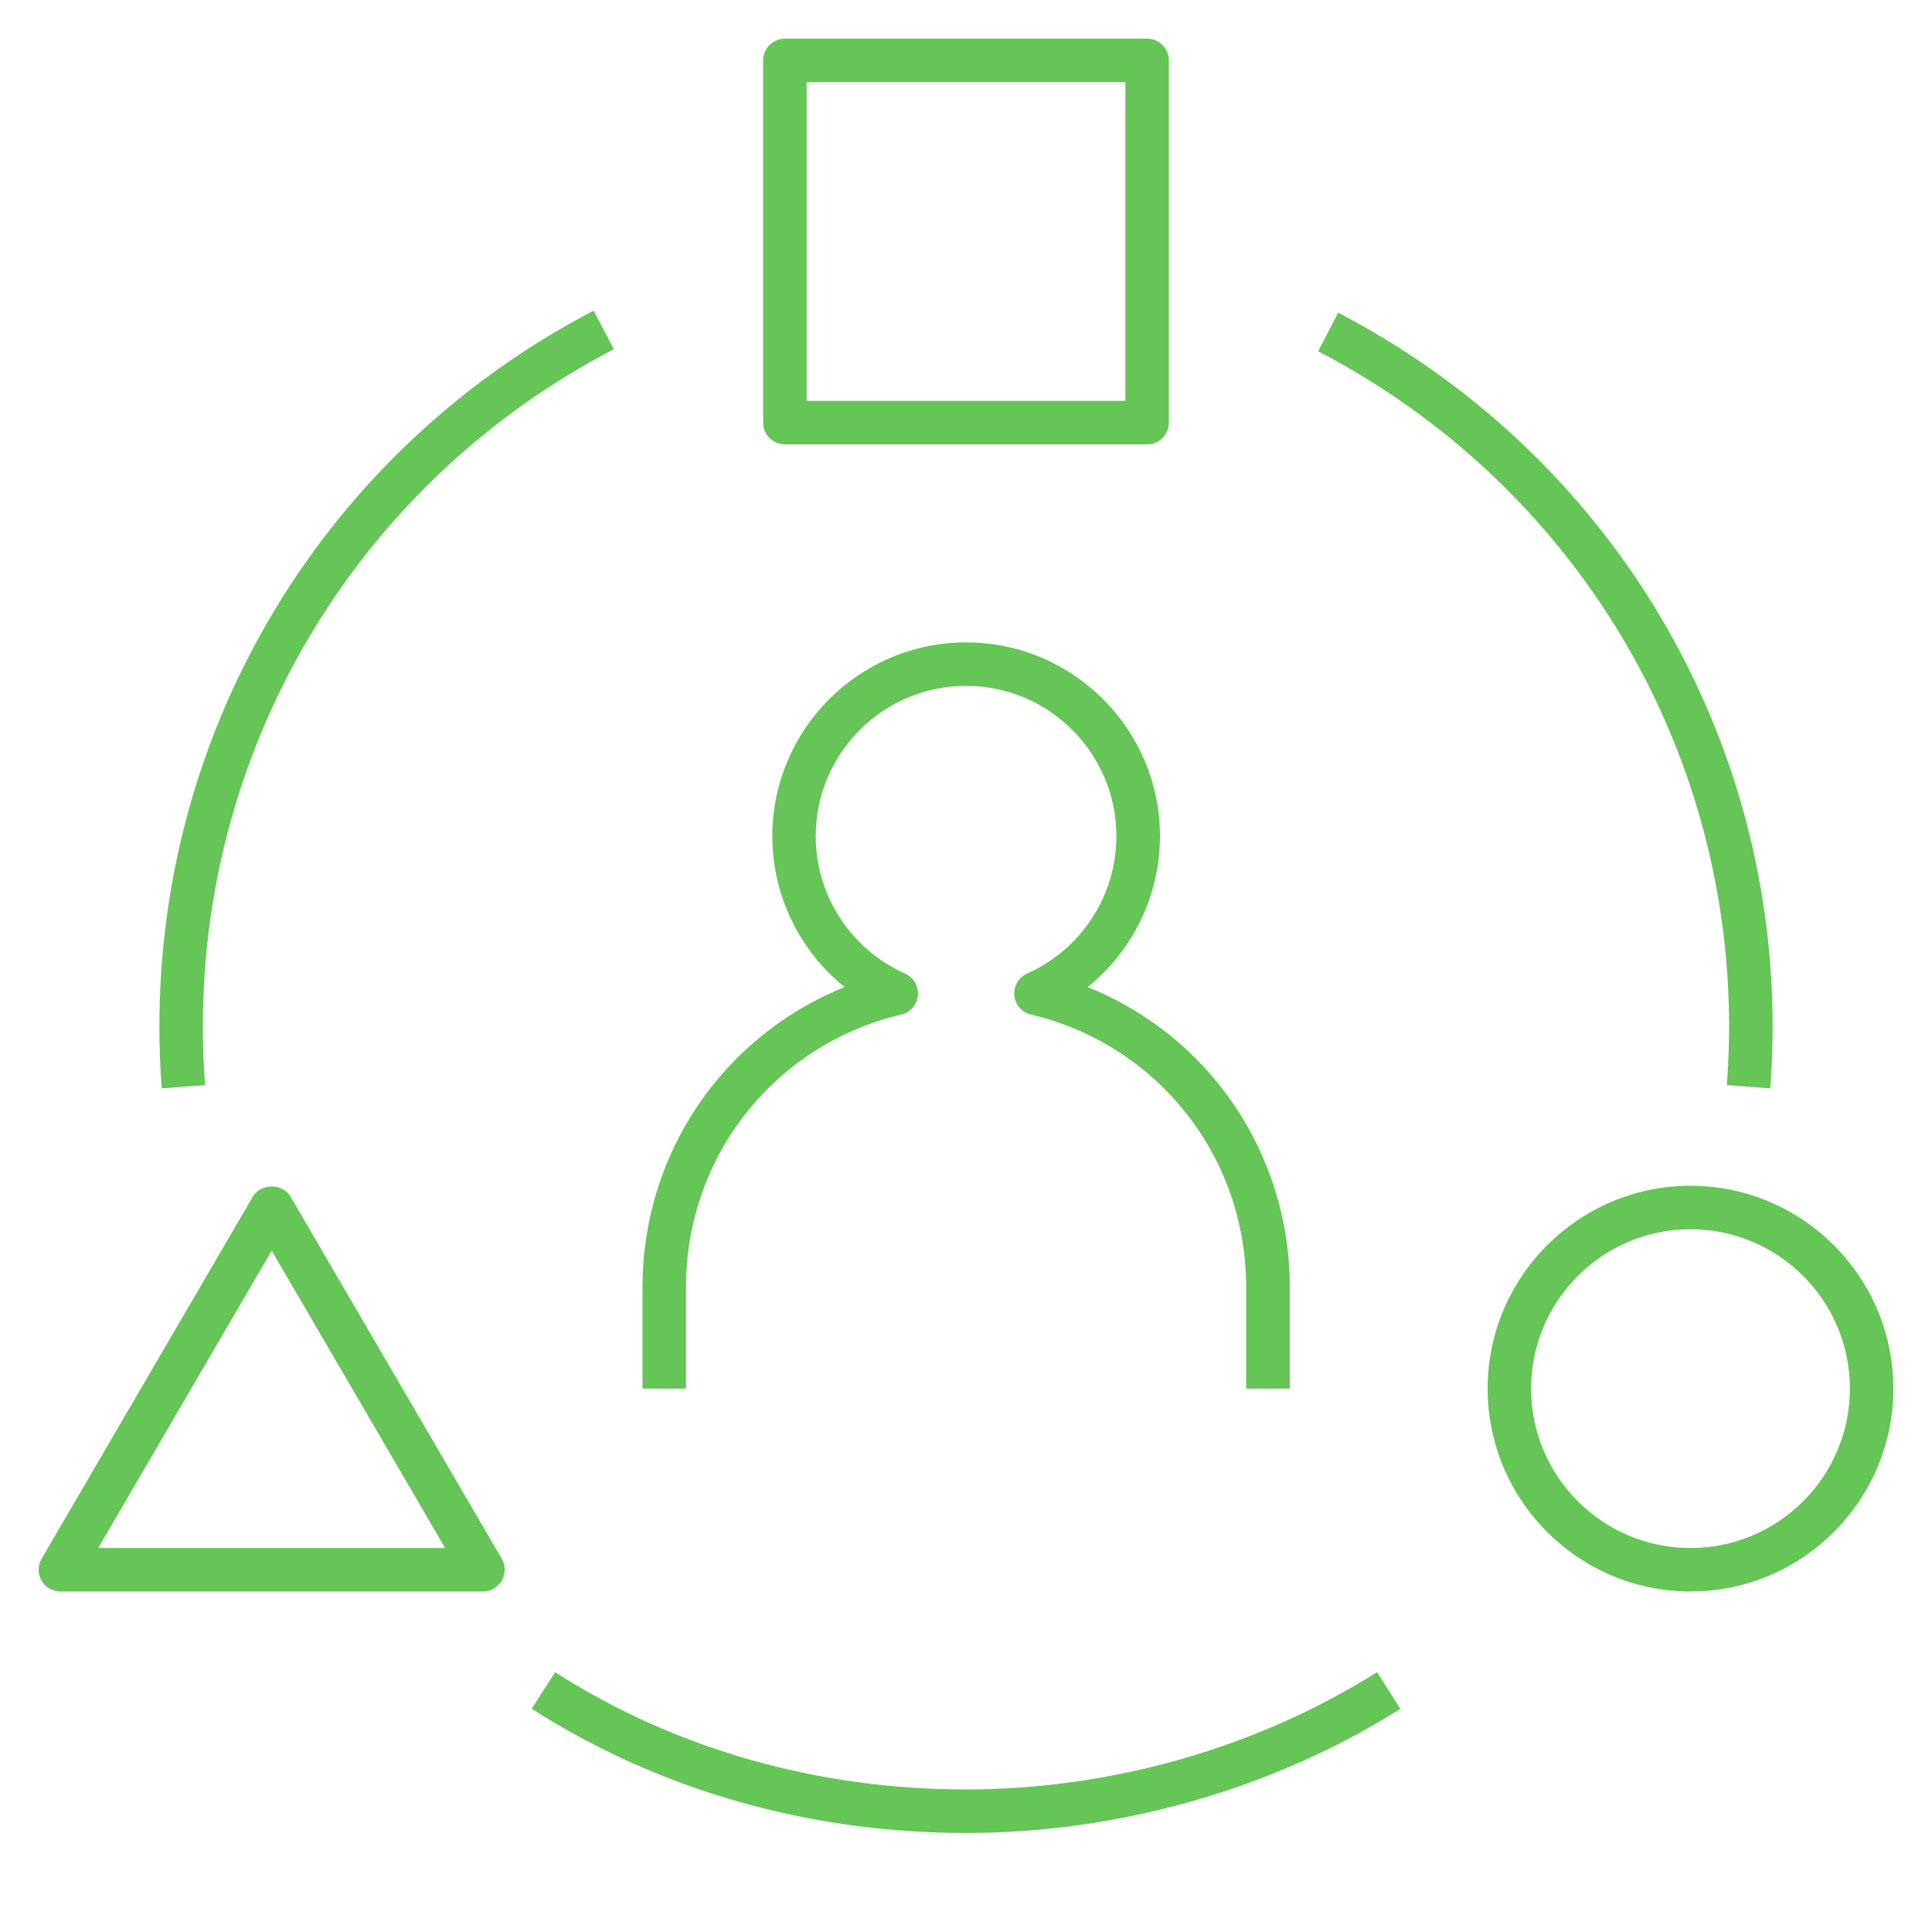 <svg width="64" height="64" viewBox="0 0 64 64" fill="none" xmlns="http://www.w3.org/2000/svg">
<path d="M32 60.72C26.79 60.72 21.814 59.296 17.612 56.604L18.39 55.394C22.36 57.936 27.066 59.278 32.002 59.278C36.81 59.278 41.646 57.898 45.618 55.39L46.388 56.608C42.186 59.26 37.078 60.72 32 60.72ZM56 52.72C52.294 52.72 49.28 49.704 49.28 46C49.28 42.296 52.296 39.28 56 39.28C59.704 39.28 62.72 42.296 62.72 46C62.72 49.704 59.706 52.72 56 52.72ZM56 40.72C53.088 40.72 50.72 43.088 50.72 46C50.72 48.912 53.088 51.28 56 51.28C58.912 51.28 61.28 48.912 61.28 46C61.28 43.088 58.912 40.72 56 40.72ZM16 52.72H2C1.742 52.72 1.504 52.582 1.376 52.358C1.248 52.134 1.248 51.858 1.378 51.636L8.378 39.636C8.636 39.194 9.364 39.194 9.622 39.636L16.622 51.636C16.752 51.858 16.752 52.134 16.624 52.358C16.496 52.582 16.258 52.72 16 52.72ZM3.254 51.28H14.746L9 41.43L3.254 51.28ZM42.72 46H41.28V42.634C41.28 38.314 38.348 34.602 34.15 33.608C33.85 33.538 33.628 33.282 33.6 32.976C33.572 32.668 33.742 32.376 34.024 32.25C35.822 31.45 36.982 29.664 36.982 27.7C36.982 24.954 34.748 22.72 32.002 22.72C29.256 22.72 27.022 24.954 27.022 27.7C27.022 29.664 28.184 31.45 29.982 32.25C30.264 32.376 30.434 32.668 30.406 32.974C30.378 33.282 30.156 33.538 29.856 33.608C25.656 34.604 22.724 38.314 22.724 42.634V46H21.284V42.634C21.284 38.192 23.968 34.31 27.978 32.698C26.488 31.496 25.584 29.668 25.584 27.7C25.584 24.16 28.464 21.28 32.004 21.28C35.546 21.28 38.426 24.16 38.426 27.7C38.426 29.668 37.522 31.496 36.032 32.698C40.042 34.31 42.726 38.194 42.726 42.634V46H42.72ZM58.642 36.054L57.204 35.944C57.254 35.302 57.278 34.652 57.278 33.998C57.278 24.582 52.064 16.012 43.666 11.636L44.33 10.358C53.208 14.986 58.72 24.044 58.72 34C58.72 34.694 58.694 35.376 58.642 36.054ZM5.358 36.054C5.306 35.376 5.28 34.694 5.28 34C5.28 24 10.792 14.916 19.666 10.29L20.332 11.568C11.936 15.944 6.72 24.54 6.72 34C6.72 34.654 6.746 35.302 6.794 35.946L5.358 36.054ZM38 14.72H26C25.602 14.72 25.28 14.398 25.28 14V2C25.28 1.602 25.602 1.28 26 1.28H38C38.398 1.28 38.72 1.602 38.72 2V14C38.72 14.398 38.398 14.72 38 14.72ZM26.72 13.28H37.28V2.72H26.72V13.28Z" fill="#65C556"/>
</svg>
